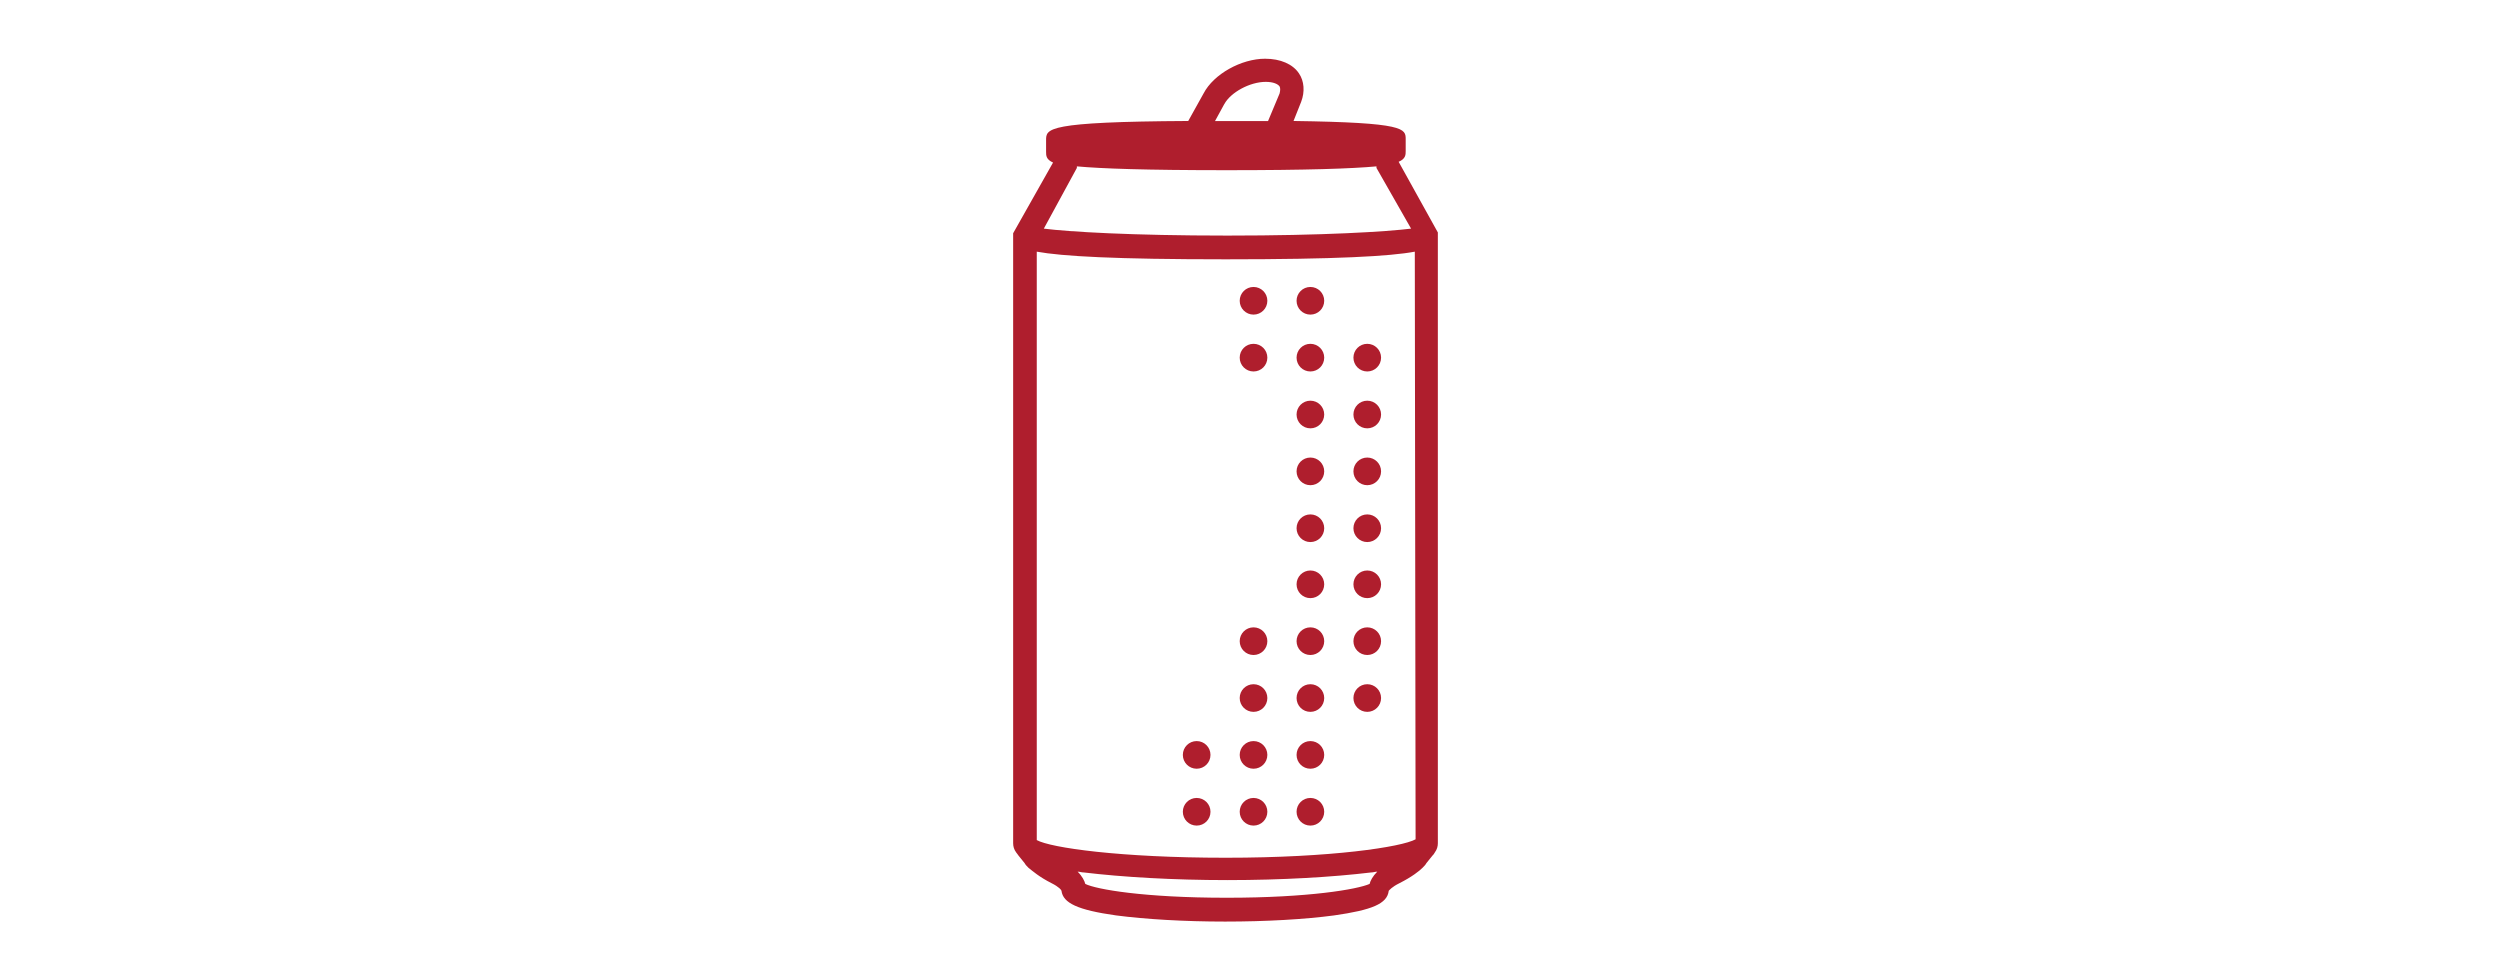 <?xml version="1.0" encoding="UTF-8"?>
<svg id="Layer_1" xmlns="http://www.w3.org/2000/svg" viewBox="0 0 255 100">
  <defs>
    <style>
      .cls-1 {
        fill: #af1e2d;
      }
    </style>
  </defs>
  <path class="cls-1" d="M140.87,42.28c0,.78-.63,1.41-1.41,1.41s-1.41-.63-1.41-1.41.63-1.41,1.41-1.41,1.41.63,1.41,1.41"/>
  <path class="cls-1" d="M140.87,48.08c0,.78-.63,1.41-1.41,1.41s-1.41-.63-1.41-1.41.63-1.41,1.41-1.41,1.41.63,1.41,1.41"/>
  <path class="cls-1" d="M140.87,53.88c0,.78-.63,1.41-1.41,1.41s-1.41-.63-1.41-1.41.63-1.41,1.41-1.41,1.41.63,1.41,1.41"/>
  <path class="cls-1" d="M140.87,59.6c0,.78-.63,1.41-1.41,1.41s-1.41-.63-1.41-1.41.63-1.41,1.41-1.41,1.41.63,1.41,1.41"/>
  <path class="cls-1" d="M140.87,65.4c0,.78-.63,1.41-1.41,1.41s-1.41-.63-1.41-1.41.63-1.41,1.41-1.41,1.41.63,1.41,1.41"/>
  <path class="cls-1" d="M140.87,71.2c0,.78-.63,1.41-1.41,1.41s-1.41-.63-1.41-1.41.63-1.41,1.41-1.41,1.41.63,1.41,1.41"/>
  <path class="cls-1" d="M140.87,36.48c0,.78-.63,1.41-1.41,1.41s-1.41-.63-1.41-1.41.63-1.41,1.41-1.41,1.41.63,1.41,1.41"/>
  <path class="cls-1" d="M135.07,36.48c0,.78-.63,1.41-1.41,1.41s-1.41-.63-1.41-1.41.63-1.41,1.41-1.41,1.41.63,1.41,1.41"/>
  <path class="cls-1" d="M135.07,42.28c0,.78-.63,1.41-1.41,1.41s-1.41-.63-1.41-1.41.63-1.41,1.41-1.41,1.41.63,1.41,1.41"/>
  <path class="cls-1" d="M135.07,48.08c0,.78-.63,1.41-1.41,1.41s-1.41-.63-1.41-1.41.63-1.41,1.41-1.41,1.41.63,1.41,1.41"/>
  <path class="cls-1" d="M135.07,53.88c0,.78-.63,1.41-1.41,1.41s-1.41-.63-1.41-1.41.63-1.41,1.41-1.41,1.41.63,1.41,1.41"/>
  <path class="cls-1" d="M135.07,59.6c0,.78-.63,1.41-1.41,1.41s-1.41-.63-1.41-1.41.63-1.41,1.41-1.41,1.41.63,1.41,1.41"/>
  <path class="cls-1" d="M135.07,65.4c0,.78-.63,1.41-1.41,1.41s-1.41-.63-1.41-1.41.63-1.41,1.41-1.41,1.41.63,1.41,1.41"/>
  <path class="cls-1" d="M135.07,71.2c0,.78-.63,1.41-1.41,1.41s-1.41-.63-1.41-1.41.63-1.41,1.41-1.41,1.41.63,1.41,1.41"/>
  <path class="cls-1" d="M135.07,77c0,.78-.63,1.41-1.41,1.41s-1.41-.63-1.41-1.41.63-1.41,1.41-1.41,1.41.63,1.41,1.41"/>
  <path class="cls-1" d="M135.07,82.8c0,.78-.63,1.41-1.41,1.41s-1.41-.63-1.41-1.41.63-1.41,1.41-1.41,1.41.63,1.41,1.41"/>
  <path class="cls-1" d="M135.07,30.68c0,.78-.63,1.41-1.41,1.41s-1.41-.63-1.41-1.41.63-1.41,1.41-1.41,1.41.63,1.41,1.41"/>
  <path class="cls-1" d="M129.27,30.68c0,.78-.63,1.41-1.41,1.41s-1.41-.63-1.41-1.41.63-1.41,1.41-1.41,1.41.63,1.41,1.41"/>
  <path class="cls-1" d="M129.27,36.48c0,.78-.63,1.41-1.41,1.41s-1.41-.63-1.41-1.41.63-1.41,1.41-1.41,1.41.63,1.41,1.41"/>
  <path class="cls-1" d="M129.27,65.4c0,.78-.63,1.41-1.41,1.41s-1.41-.63-1.41-1.41.63-1.41,1.41-1.41,1.41.63,1.41,1.41"/>
  <path class="cls-1" d="M129.27,71.2c0,.78-.63,1.41-1.41,1.41s-1.41-.63-1.41-1.41.63-1.41,1.41-1.41,1.41.63,1.41,1.41"/>
  <path class="cls-1" d="M129.27,77c0,.78-.63,1.41-1.41,1.41s-1.41-.63-1.41-1.41.63-1.41,1.41-1.41,1.41.63,1.41,1.41"/>
  <path class="cls-1" d="M129.27,82.8c0,.78-.63,1.41-1.41,1.41s-1.41-.63-1.41-1.41.63-1.41,1.41-1.41,1.41.63,1.41,1.41"/>
  <path class="cls-1" d="M123.47,77c0,.78-.63,1.41-1.41,1.41s-1.41-.63-1.41-1.41.63-1.41,1.41-1.41,1.41.63,1.41,1.41"/>
  <path class="cls-1" d="M123.47,82.8c0,.78-.63,1.41-1.41,1.41s-1.41-.63-1.41-1.41.63-1.41,1.41-1.41,1.41.63,1.41,1.41"/>
  <path class="cls-1" d="M142.67,16.5c.71-.31.71-.71.71-1.1v-1.18c0-1.1,0-1.72-11.44-1.88l.78-1.96c.39-1.02.31-2.12-.23-2.9-.63-.94-1.88-1.49-3.45-1.49-2.43,0-5.25,1.57-6.27,3.53l-1.57,2.82c-14.5.08-14.5.78-14.5,1.96v1.18c0,.39,0,.78.71,1.1l-4.07,7.21v62.22c0,.31.08.63.31.94.08.08.16.23.23.31l.63.78c.08.16.23.31.39.47.39.31,1.1.94,2.35,1.57.78.39,1.02.71,1.02.78.16,1.25,1.65,1.96,5.56,2.51,2.98.39,6.97.63,11.13.63s8.15-.23,11.13-.63c3.84-.55,5.41-1.18,5.56-2.51.08-.08.31-.39,1.1-.78,1.25-.63,2.04-1.25,2.35-1.57.16-.16.31-.31.39-.47l.63-.78c.08-.08.16-.16.23-.31.23-.31.31-.63.31-.94V23.71l-4-7.21ZM144.39,85.61c-1.41.78-8.54,1.88-19.36,1.88s-17.87-1.02-19.28-1.8V25.67c2.59.47,7.99.78,19.28.78s16.77-.31,19.28-.78l.08,59.95ZM124.88,10.62c.63-1.18,2.59-2.27,4.23-2.27.78,0,1.25.23,1.41.47.08.16.08.39,0,.71l-1.18,2.82h-5.41l.94-1.72ZM109.84,17.13v-.16c2.51.23,7.05.39,15.28.39s12.77-.16,15.28-.39v.16l3.53,6.19c-2.51.31-8.93.71-18.73.71s-16.22-.39-18.73-.71l3.37-6.19ZM125.12,91.57c-8.46,0-13.32-.86-14.42-1.41-.08-.31-.31-.78-.78-1.25.23,0,.39.08.63.08,3.92.47,9.09.78,14.65.78s10.74-.31,14.65-.78c.23,0,.39-.08.63-.08-.47.47-.71.94-.78,1.25-1.25.55-6.19,1.41-14.57,1.41h0Z"/>
</svg>